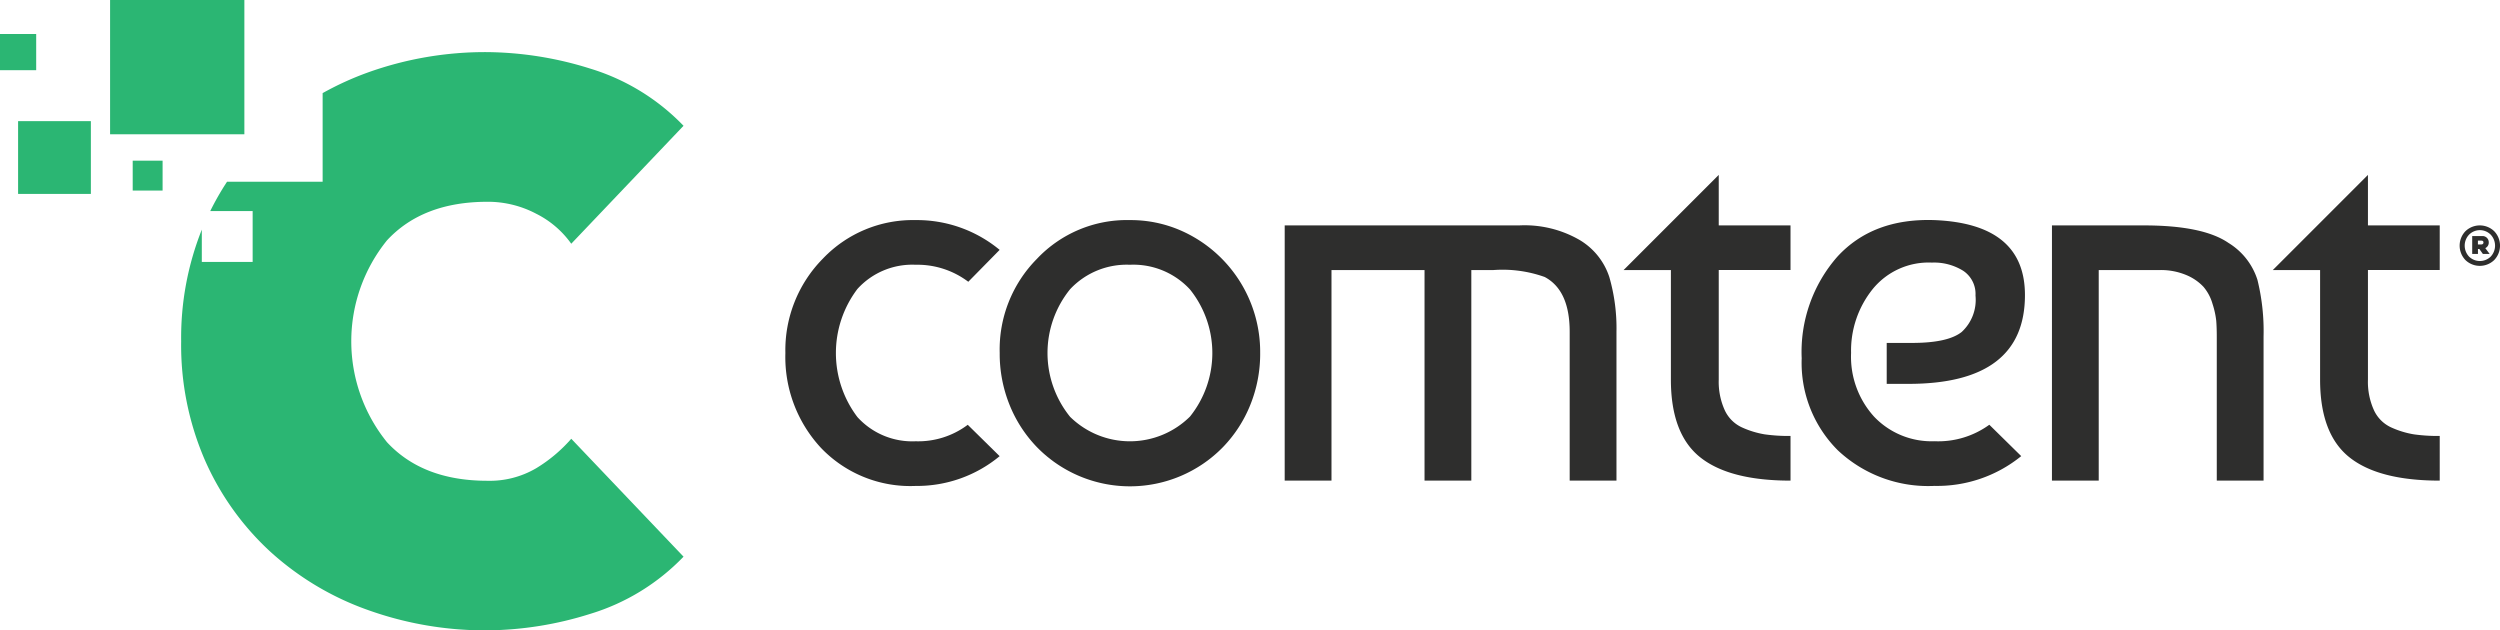 <svg xmlns="http://www.w3.org/2000/svg" width="228.538" height="57.632" viewBox="0 0 228.538 57.632"><defs><style>.a{fill:#2e2e2d;}.b{fill:#2bb673;}</style></defs><g transform="translate(-662.874 -788.138)"><g transform="translate(887.723 808.744)"><path class="a" d="M1009.848,822.819a1.895,1.895,0,0,1-2.62,0,1.906,1.906,0,0,1,0-2.647,1.895,1.895,0,0,1,2.62,0,1.9,1.9,0,0,1,0,2.647Zm-.322-.313a1.462,1.462,0,0,0,0-2.02,1.391,1.391,0,0,0-1.964,0,1.459,1.459,0,0,0,0,2.02,1.415,1.415,0,0,0,1.964,0Zm-.489-.784.4.535h-.618l-.322-.453h-.129v.453h-.526v-1.633h.868a.569.569,0,0,1,.645.572A.55.55,0,0,1,1009.037,821.723Zm-.673-.333h.294c.139,0,.212-.064.212-.184s-.073-.167-.212-.167h-.294Z" transform="translate(-1006.694 -819.647)"/></g><g transform="translate(734.67 804.127)"><path class="a" d="M789.329,837.616l2.916,2.868a11.84,11.84,0,0,1-7.679,2.722,11.294,11.294,0,0,1-8.651-3.475,12.2,12.2,0,0,1-3.257-8.676,11.907,11.907,0,0,1,3.427-8.627,11.359,11.359,0,0,1,8.481-3.524,11.847,11.847,0,0,1,7.679,2.722l-2.867,2.916a7.715,7.715,0,0,0-4.812-1.555,6.769,6.769,0,0,0-5.322,2.211,9.7,9.7,0,0,0,0,11.714,6.765,6.765,0,0,0,5.322,2.211A7.537,7.537,0,0,0,789.329,837.616Z" transform="translate(-772.658 -814.773)"/><path class="a" d="M806.012,822.452a11.3,11.3,0,0,1,8.506-3.548,11.437,11.437,0,0,1,4.641.948,12.119,12.119,0,0,1,7.266,11.2,12.451,12.451,0,0,1-.9,4.739,11.942,11.942,0,0,1-2.5,3.864,11.88,11.88,0,0,1-17.011,0,11.935,11.935,0,0,1-2.5-3.864,12.451,12.451,0,0,1-.9-4.739A11.764,11.764,0,0,1,806.012,822.452Zm8.506.535a7.09,7.09,0,0,0-5.468,2.236,9.266,9.266,0,0,0,0,11.665,7.8,7.8,0,0,0,10.96-.025,9.281,9.281,0,0,0,0-11.616A7.035,7.035,0,0,0,814.517,822.987Z" transform="translate(-783.022 -814.773)"/><path class="a" d="M842.454,819.647h21.435a10.054,10.054,0,0,1,5.492,1.313,6.158,6.158,0,0,1,2.746,3.4,16.824,16.824,0,0,1,.656,5.006v13.609h-4.277V829.368q0-3.79-2.284-5.006a11.461,11.461,0,0,0-4.715-.632h-1.993v19.247h-4.277V823.73h-8.506v19.247h-4.278Z" transform="translate(-796.809 -815.03)"/><path class="a" d="M889.823,821.287l8.7-8.7V817.2h6.561v4.083h-6.561V831.3a6.282,6.282,0,0,0,.559,2.819,3.211,3.211,0,0,0,1.628,1.579,8.273,8.273,0,0,0,2.017.607,15.872,15.872,0,0,0,2.358.146v4.083q-5.589,0-8.263-2.138t-2.673-7.1V821.287Z" transform="translate(-813.2 -812.587)"/><path class="a" d="M926.867,818.9q8.263.34,8.262,6.853,0,8.117-10.644,8.117h-1.993v-3.743h2.333q3.255,0,4.52-1a3.993,3.993,0,0,0,1.264-3.329,2.547,2.547,0,0,0-1.118-2.261,5.036,5.036,0,0,0-2.868-.753,6.592,6.592,0,0,0-5.419,2.43,8.975,8.975,0,0,0-1.969,5.832,8.142,8.142,0,0,0,2.114,5.833,7.247,7.247,0,0,0,5.517,2.235,7.933,7.933,0,0,0,5.006-1.507l2.916,2.868a12.182,12.182,0,0,1-7.922,2.722,12.053,12.053,0,0,1-8.846-3.257,11.286,11.286,0,0,1-3.3-8.408,13.191,13.191,0,0,1,3.256-9.283Q921.228,818.705,926.867,818.9Z" transform="translate(-821.814 -814.768)"/><path class="a" d="M949.705,819.647h8.408q5.4,0,7.728,1.6a6.127,6.127,0,0,1,2.649,3.378,19.567,19.567,0,0,1,.559,5.176v13.172h-4.277V829.854c0-.583-.017-1.076-.048-1.482a7.68,7.68,0,0,0-.341-1.555,4.177,4.177,0,0,0-.826-1.556A4.538,4.538,0,0,0,962,824.191a6,6,0,0,0-2.479-.462h-5.541v19.247h-4.276Z" transform="translate(-833.921 -815.03)"/><path class="a" d="M980.572,821.287l8.7-8.7V817.2h6.562v4.083h-6.562V831.3a6.282,6.282,0,0,0,.559,2.819,3.209,3.209,0,0,0,1.628,1.579,8.274,8.274,0,0,0,2.017.607,15.861,15.861,0,0,0,2.358.146v4.083q-5.589,0-8.263-2.138t-2.673-7.1V821.287Z" transform="translate(-844.602 -812.587)"/></g><g transform="translate(679.435 792.899)"><path class="b" d="M720.643,833.467a8.379,8.379,0,0,1-4.454,1.141q-5.909,0-9.175-3.525a14.667,14.667,0,0,1,0-18.454q3.266-3.522,9.175-3.525a9.439,9.439,0,0,1,4.454,1.088,8.7,8.7,0,0,1,3.214,2.747l10.264-10.782a19.829,19.829,0,0,0-8.553-5.235,32.189,32.189,0,0,0-9.379-1.5,31.756,31.756,0,0,0-10.938,1.866,27.839,27.839,0,0,0-4.121,1.882v8.1h-8.738a24.718,24.718,0,0,0-1.537,2.685h3.877V814.6h-4.647v-2.951a26.683,26.683,0,0,0-1.888,10.2,26.407,26.407,0,0,0,2.177,10.886,25.062,25.062,0,0,0,5.962,8.345,26.326,26.326,0,0,0,8.916,5.336,31.756,31.756,0,0,0,10.938,1.866,32.078,32.078,0,0,0,9.379-1.5,19.794,19.794,0,0,0,8.553-5.236l-10.264-10.779A13.589,13.589,0,0,1,720.643,833.467Z" transform="translate(-688.197 -795.419)"/></g><rect class="b" width="12.275" height="12.275" transform="translate(672.938 788.138)"/><rect class="b" width="6.653" height="6.653" transform="translate(664.528 799.212)"/><rect class="b" width="3.308" height="3.308" transform="translate(662.874 791.246)"/><rect class="b" width="2.732" height="2.732" transform="translate(675.005 802.826)"/></g></svg>